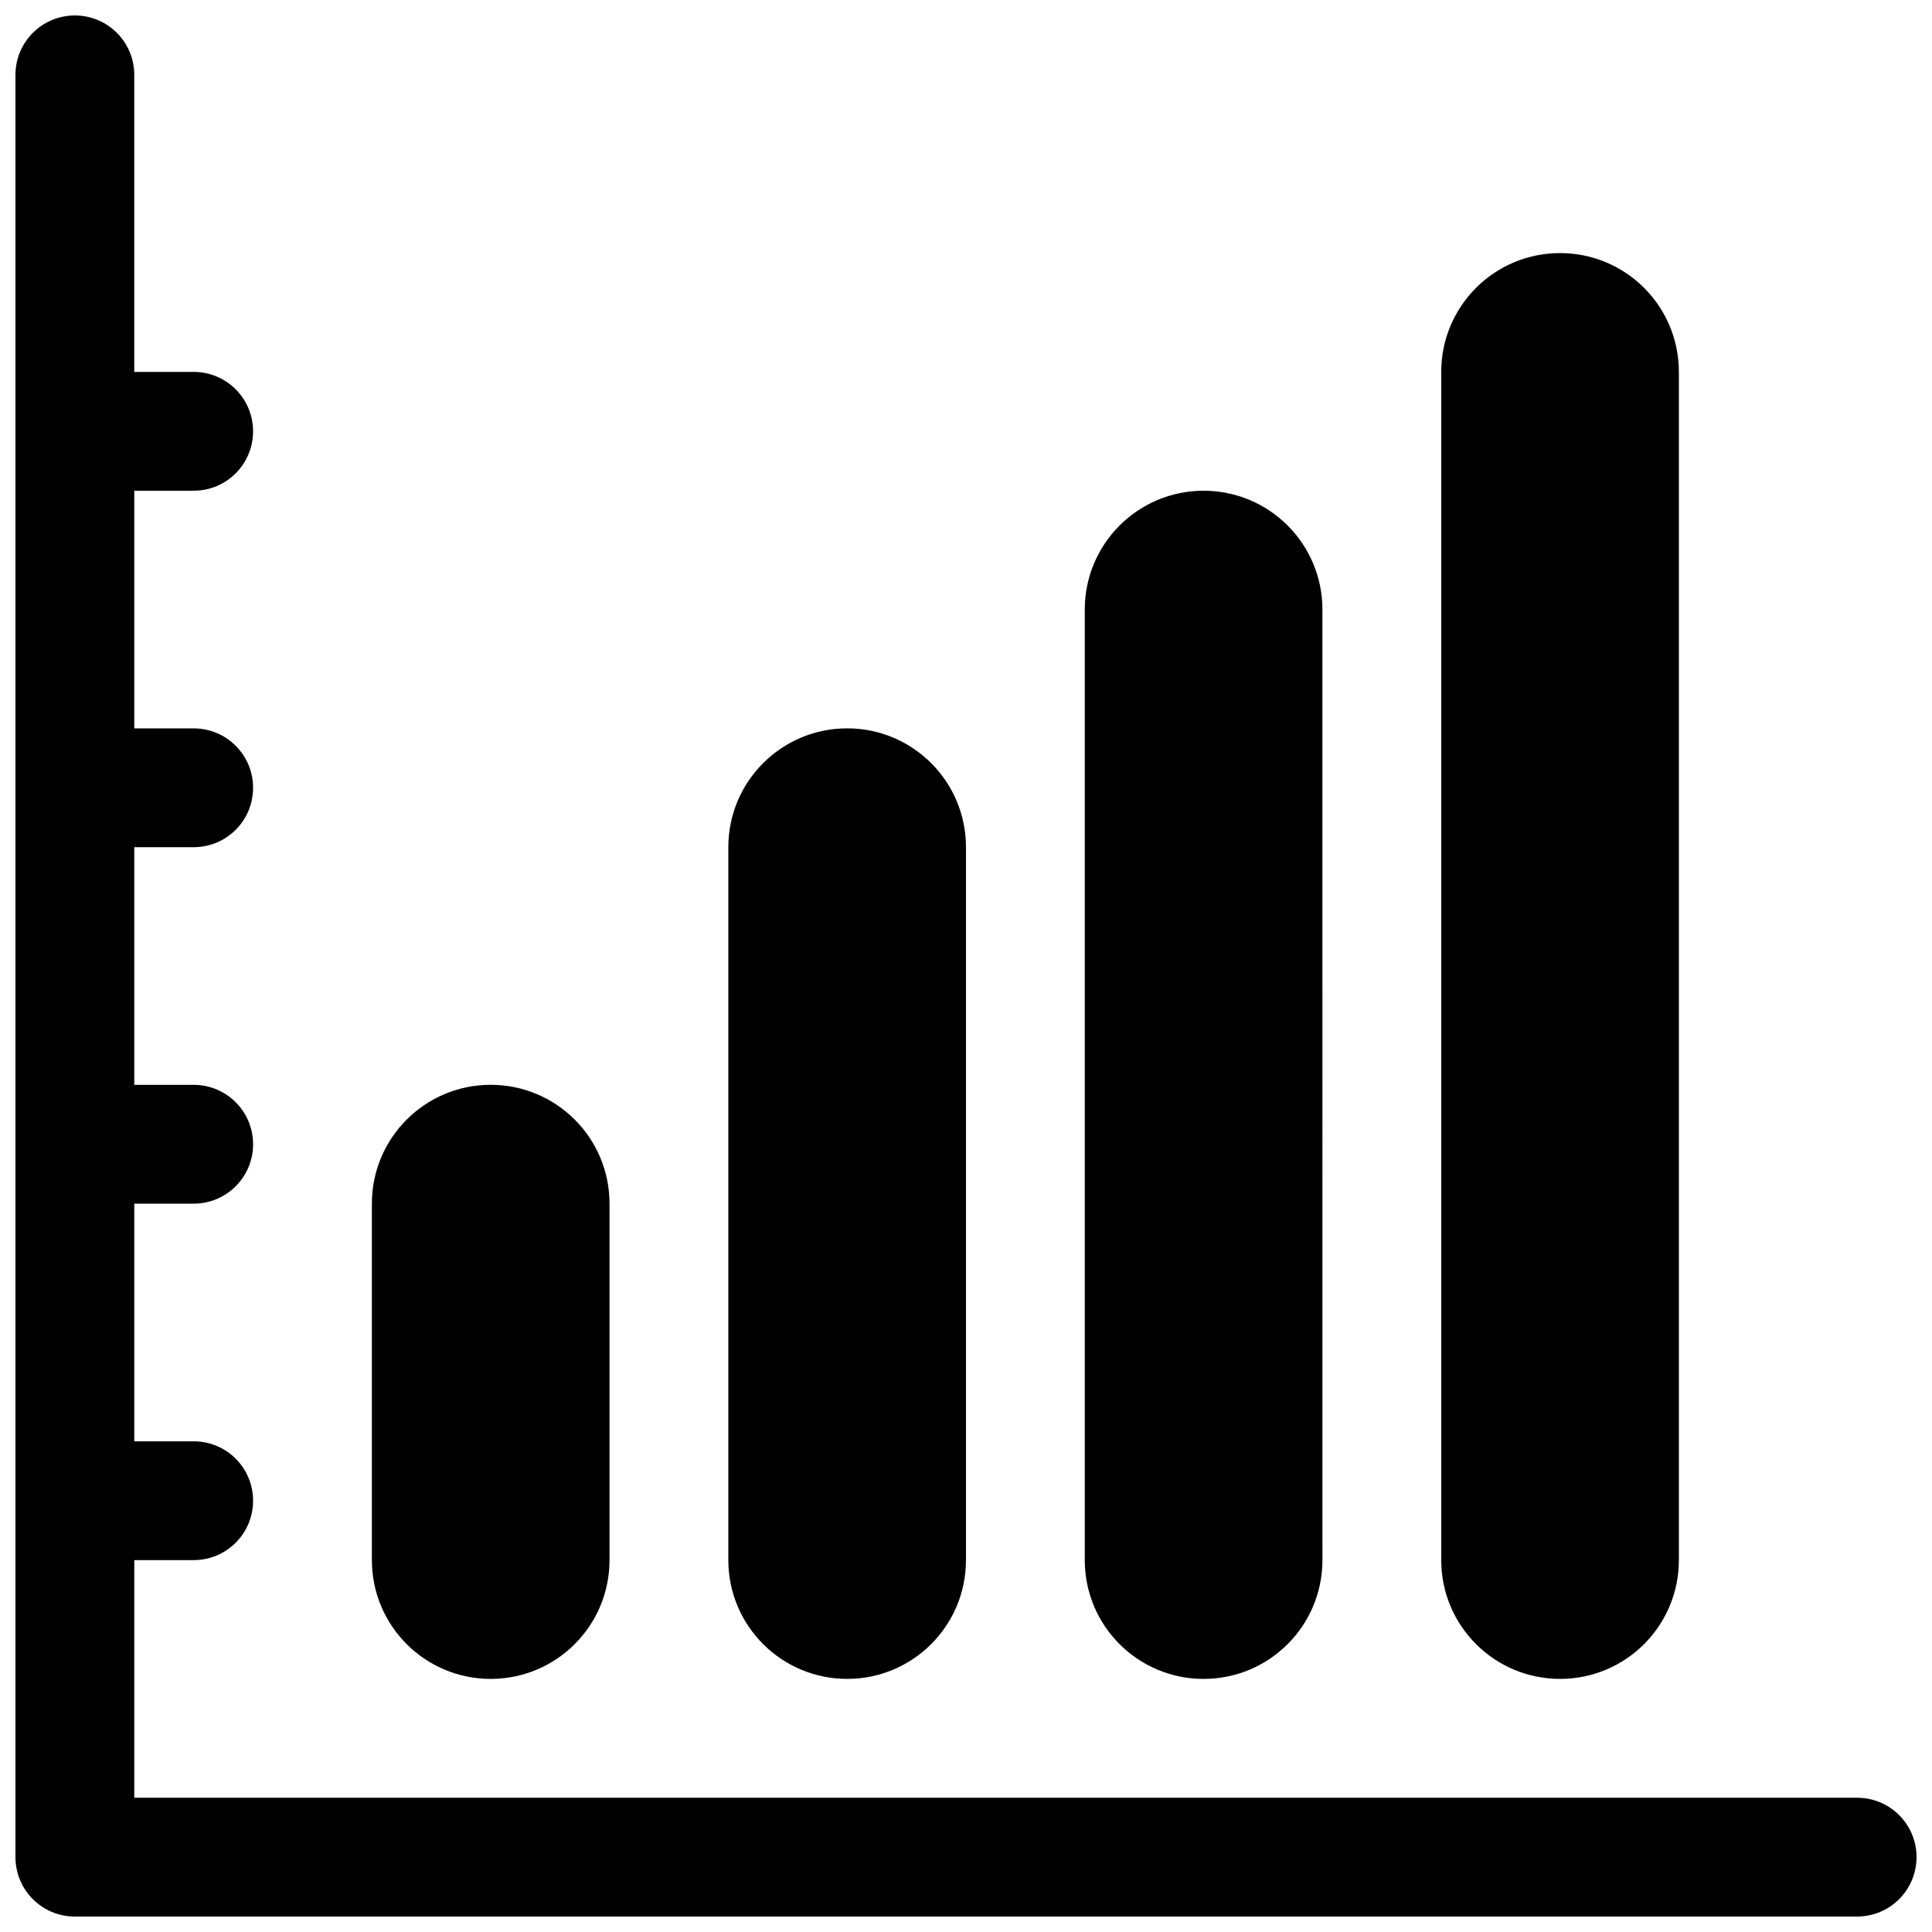<?xml version="1.0" encoding="UTF-8"?>
<!-- Uploaded to: SVG Repo, www.svgrepo.com, Generator: SVG Repo Mixer Tools -->
<svg width="800px" height="800px" version="1.1" viewBox="144 144 512 512" xmlns="http://www.w3.org/2000/svg">
 <defs>
  <clipPath id="a">
   <path d="m148.09 148.09h503.81v503.81h-503.81z"/>
  </clipPath>
 </defs>
 <g clip-path="url(#a)">
  <path d="m651.9 636.16c0 8.703-7.043 15.742-15.742 15.742h-472.32c-8.703 0-15.742-7.043-15.742-15.742v-472.32c0-8.699 7.043-15.742 15.742-15.742 8.703 0 15.742 7.043 15.742 15.742v78.719h15.742c8.703 0 15.742 7.043 15.742 15.742 0 8.703-7.043 15.742-15.742 15.742l-15.738 0.008v62.977h15.742c8.703 0 15.742 7.043 15.742 15.742 0 8.703-7.043 15.742-15.742 15.742l-15.742 0.004v62.977h15.742c8.703 0 15.742 7.043 15.742 15.742 0 8.703-7.043 15.742-15.742 15.742l-15.742 0.004v62.977h15.742c8.703 0 15.742 7.043 15.742 15.742 0 8.703-7.043 15.742-15.742 15.742h-15.742v62.977h456.58c8.703 0 15.742 7.043 15.742 15.746zm-377.86-47.234c17.391 0 31.488-14.086 31.488-31.488v-94.465c0-17.406-14.098-31.488-31.488-31.488s-31.488 14.086-31.488 31.488v94.465c0 17.406 14.098 31.488 31.488 31.488zm94.465 0c17.391 0 31.488-14.086 31.488-31.488v-188.93c0-17.406-14.098-31.488-31.488-31.488s-31.488 14.086-31.488 31.488v188.93c0 17.402 14.098 31.484 31.488 31.484zm94.465 0c17.406 0 31.488-14.086 31.488-31.488l-0.004-251.9c0-17.406-14.086-31.488-31.488-31.488s-31.488 14.086-31.488 31.488v251.91c0.004 17.402 14.086 31.484 31.492 31.484zm94.461 0c17.406 0 31.488-14.086 31.488-31.488v-314.88c0-17.406-14.086-31.488-31.488-31.488s-31.488 14.086-31.488 31.488v314.88c0 17.402 14.086 31.484 31.488 31.484z"/>
 </g>
</svg>